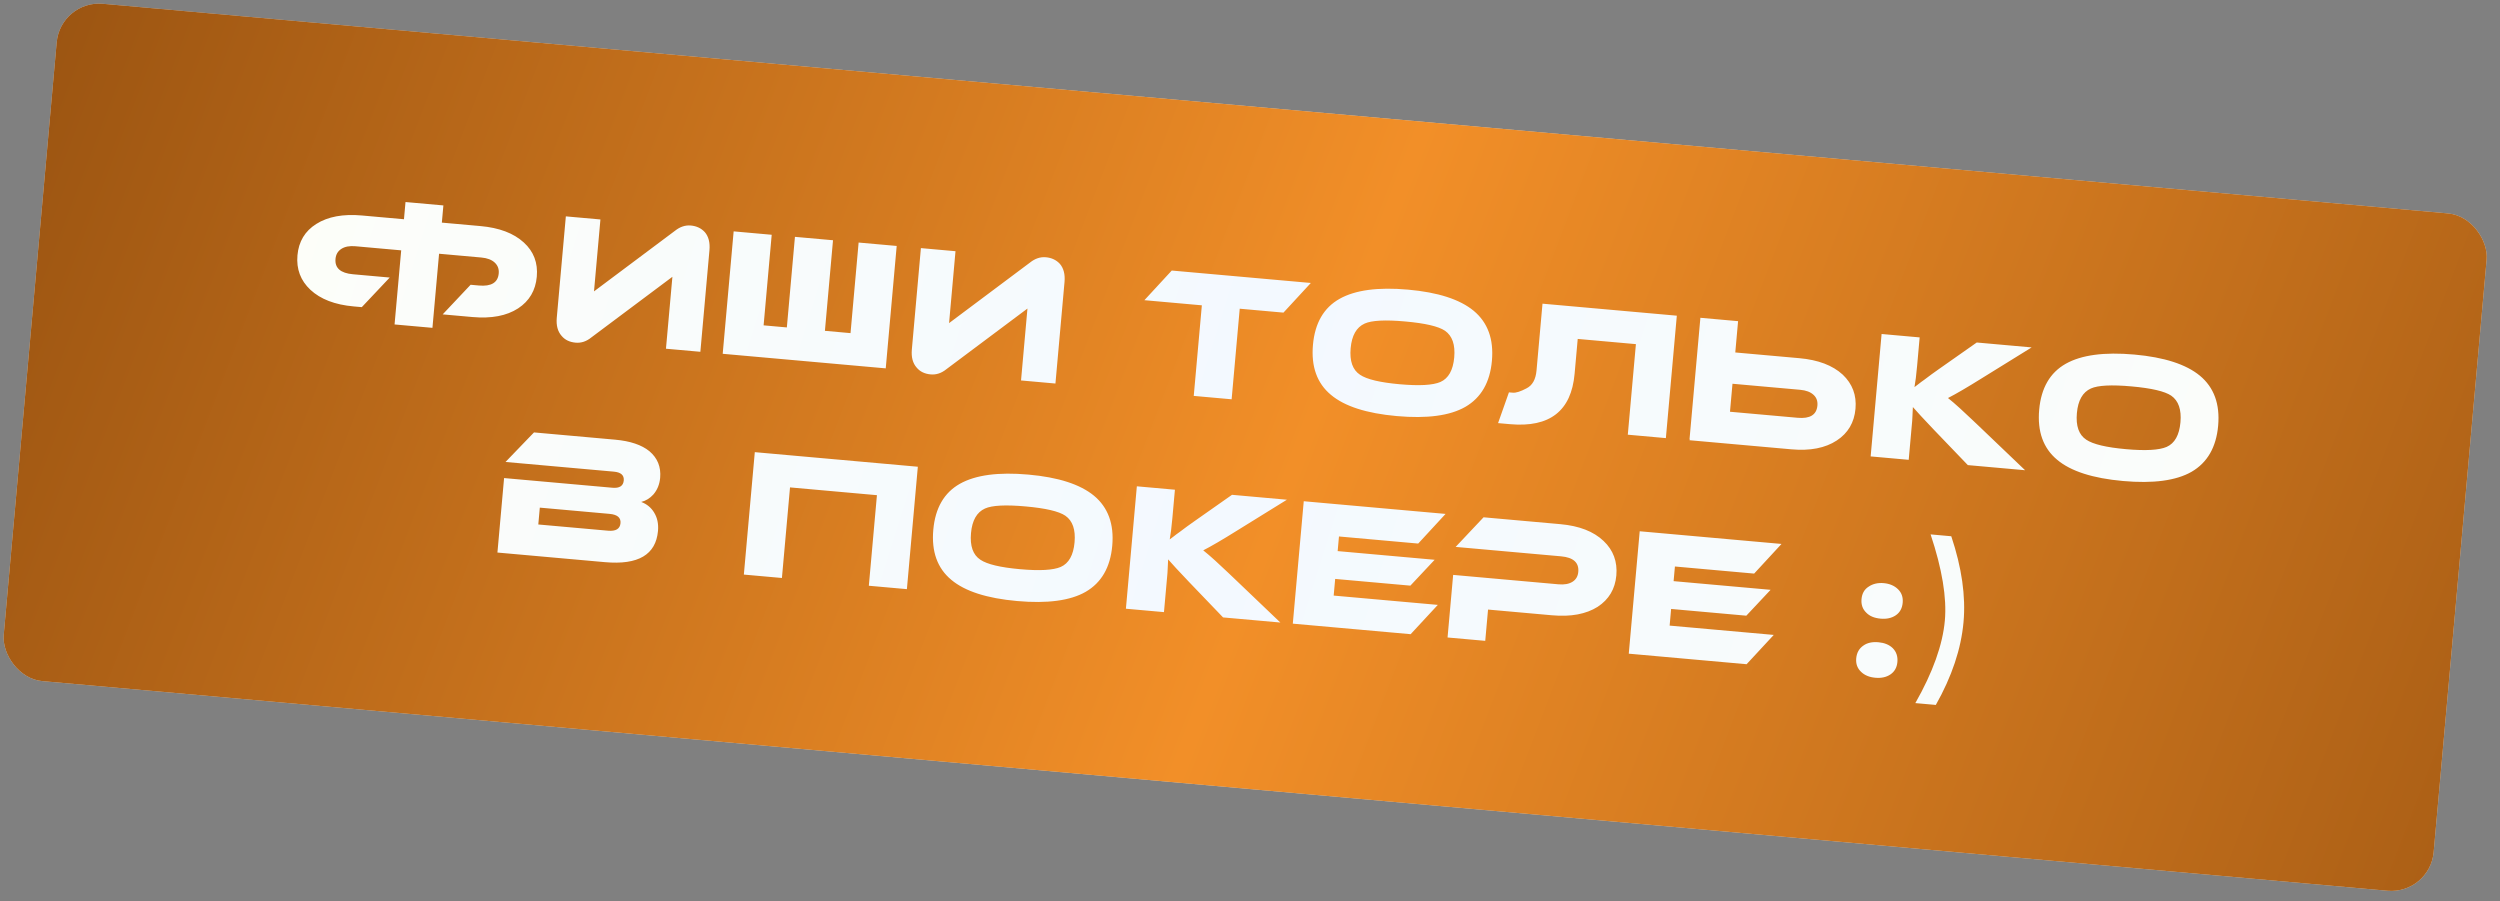 <?xml version="1.0" encoding="UTF-8"?> <svg xmlns="http://www.w3.org/2000/svg" width="172" height="62" viewBox="0 0 172 62" fill="none"><rect x="0" y="0" width="172" height="62" fill="#808080" stroke="none"/><rect x="4.161" y="-0" width="167.846" height="46.786" rx="2.924" transform="rotate(5.108 4.161 -0)" fill="#D9D9D9"></rect><rect x="4.161" y="-0" width="167.846" height="46.786" rx="2.924" transform="rotate(5.108 4.161 -0)" fill="url(#paint0_linear_2003_1095)"></rect><path d="M26.813 19.095L24.892 21.131L24.326 21.081C23.042 20.966 22.052 20.585 21.357 19.939C20.678 19.303 20.381 18.511 20.465 17.563C20.55 16.614 20.982 15.896 21.762 15.407C22.56 14.903 23.605 14.709 24.898 14.825L27.793 15.084L27.899 13.9L30.505 14.133L30.399 15.316L33.056 15.554C34.348 15.669 35.342 16.046 36.038 16.683C36.719 17.303 37.017 18.087 36.932 19.035C36.847 19.983 36.419 20.711 35.646 21.217C34.855 21.73 33.81 21.928 32.509 21.812L30.457 21.629L32.377 19.592L32.944 19.643C33.8 19.719 34.256 19.443 34.312 18.814C34.34 18.511 34.248 18.262 34.037 18.066C33.826 17.869 33.519 17.753 33.116 17.717L30.208 17.457L29.752 22.555L27.146 22.322L27.602 17.224L24.455 16.942C24.052 16.906 23.729 16.966 23.487 17.122C23.244 17.278 23.11 17.507 23.083 17.81C23.026 18.439 23.426 18.792 24.282 18.869L26.813 19.095ZM39.599 23.575C39.188 23.538 38.868 23.383 38.639 23.109C38.37 22.805 38.259 22.39 38.306 21.861L38.93 14.886L41.309 15.099L40.867 20.047L46.443 15.875C46.788 15.601 47.15 15.482 47.528 15.515C47.922 15.551 48.243 15.702 48.49 15.969C48.75 16.272 48.857 16.687 48.81 17.216L48.185 24.203L45.818 23.992L46.261 19.044L40.685 23.215C40.347 23.49 39.986 23.61 39.599 23.575ZM58.516 22.919L59.073 16.687L61.692 16.921L60.939 25.343L49.722 24.341L50.475 15.918L53.093 16.152L52.536 22.384L54.135 22.527L54.692 16.295L57.311 16.529L56.754 22.761L58.516 22.919ZM64.028 25.759C63.617 25.722 63.297 25.567 63.068 25.293C62.798 24.989 62.688 24.573 62.735 24.045L63.358 17.07L65.738 17.283L65.296 22.23L70.871 18.059C71.217 17.785 71.579 17.665 71.957 17.699C72.351 17.734 72.672 17.886 72.919 18.153C73.179 18.456 73.286 18.871 73.239 19.4L72.614 26.387L70.247 26.175L70.689 21.228L65.114 25.399C64.776 25.674 64.414 25.794 64.028 25.759ZM90.185 19.468L88.302 21.508L85.293 21.239L84.736 27.471L82.13 27.238L82.687 21.006L78.734 20.653L80.617 18.613L90.185 19.468ZM101.391 21.384C102.359 22.189 102.777 23.335 102.644 24.821C102.512 26.306 101.901 27.364 100.813 27.994C99.751 28.602 98.18 28.812 96.099 28.626C94.017 28.44 92.508 27.954 91.572 27.168C90.611 26.372 90.198 25.222 90.332 23.72C90.466 22.226 91.076 21.172 92.163 20.559C93.241 19.953 94.812 19.742 96.876 19.927C98.933 20.111 100.438 20.596 101.391 21.384ZM99.1 26.28C99.655 26.034 99.972 25.47 100.051 24.589C100.129 23.716 99.917 23.105 99.415 22.755C98.969 22.453 98.057 22.241 96.681 22.117C95.304 21.994 94.374 22.042 93.889 22.261C93.325 22.515 93.004 23.079 92.925 23.952C92.846 24.841 93.062 25.453 93.574 25.786C94.036 26.098 94.943 26.315 96.295 26.436C97.646 26.556 98.581 26.505 99.1 26.28ZM108.547 23.318L108.332 25.722C108.104 28.274 106.622 29.427 103.885 29.183L103.067 29.11L103.815 26.994L104.079 27.017C104.297 27.037 104.611 26.938 105.019 26.721C105.426 26.52 105.658 26.109 105.713 25.488L106.124 20.893L115.365 21.719L114.612 30.142L111.993 29.907L112.55 23.676L108.547 23.318ZM116.276 30.239L116.238 30.236L116.987 21.864L119.58 22.096L119.387 24.249L123.794 24.643C125.086 24.758 126.081 25.135 126.776 25.772C127.447 26.408 127.741 27.191 127.658 28.123C127.573 29.071 127.144 29.798 126.371 30.305C125.58 30.826 124.538 31.029 123.246 30.913L116.234 30.287L116.276 30.239ZM119.195 26.402L119.023 28.328L123.681 28.744C124.529 28.82 124.981 28.539 125.038 27.901C125.065 27.599 124.977 27.354 124.774 27.167C124.563 26.97 124.256 26.854 123.853 26.818L119.195 26.402ZM139.326 32.351L135.386 31.999L133.041 29.556C132.337 28.816 131.859 28.299 131.606 28.006L131.591 28.309L131.577 28.613C131.575 28.722 131.57 28.832 131.56 28.941L131.319 31.635L128.701 31.401L129.454 22.979L132.072 23.213L131.898 25.164C131.841 25.802 131.78 26.291 131.716 26.633C131.734 26.617 131.834 26.542 132.015 26.406L132.192 26.269L132.382 26.134C132.709 25.884 133.044 25.639 133.387 25.399L136 23.564L139.777 23.902L136.338 26.031C135.343 26.652 134.571 27.104 134.021 27.384C134.226 27.555 134.352 27.659 134.4 27.697L134.623 27.895L134.846 28.093C135.011 28.243 135.206 28.425 135.432 28.64L135.748 28.935L136.088 29.257L139.326 32.351ZM151.355 25.85C152.324 26.656 152.741 27.802 152.609 29.287C152.476 30.773 151.865 31.831 150.777 32.461C149.716 33.068 148.144 33.279 146.063 33.093C143.982 32.907 142.473 32.421 141.536 31.635C140.575 30.838 140.162 29.689 140.296 28.186C140.43 26.692 141.04 25.639 142.127 25.025C143.205 24.419 144.776 24.209 146.841 24.393C148.897 24.577 150.402 25.063 151.355 25.85ZM149.065 30.747C149.62 30.5 149.936 29.937 150.015 29.055C150.093 28.183 149.881 27.571 149.38 27.222C148.933 26.92 148.021 26.707 146.645 26.584C145.268 26.461 144.338 26.509 143.853 26.728C143.289 26.982 142.968 27.545 142.89 28.418C142.81 29.308 143.026 29.919 143.538 30.253C144.001 30.565 144.908 30.781 146.259 30.902C147.61 31.023 148.545 30.971 149.065 30.747ZM45.002 35.26C45.224 35.619 45.313 36.041 45.27 36.528C45.123 38.164 43.909 38.881 41.626 38.677L34.223 38.015L34.681 32.891L42.134 33.557C42.621 33.601 42.881 33.434 42.915 33.056C42.947 32.695 42.72 32.493 42.233 32.449L34.78 31.783L36.739 29.75L42.316 30.249C43.356 30.342 44.145 30.607 44.681 31.044C45.239 31.517 45.485 32.127 45.419 32.874C45.378 33.327 45.221 33.711 44.948 34.025C44.713 34.283 44.436 34.453 44.115 34.534C44.5 34.678 44.796 34.92 45.002 35.26ZM37.139 34.925L37.035 36.084L41.832 36.512C42.369 36.56 42.655 36.387 42.691 35.993C42.724 35.615 42.473 35.402 41.935 35.354L37.139 34.925ZM54.353 33.533L53.796 39.765L51.177 39.531L51.93 31.108L63.147 32.111L62.394 40.533L59.776 40.299L60.333 34.068L54.353 33.533ZM75.27 34.108C76.238 34.914 76.656 36.06 76.523 37.545C76.391 39.031 75.78 40.089 74.692 40.719C73.631 41.326 72.059 41.537 69.978 41.351C67.896 41.165 66.388 40.679 65.451 39.893C64.49 39.096 64.077 37.947 64.211 36.445C64.345 34.951 64.955 33.897 66.042 33.283C67.12 32.678 68.691 32.467 70.756 32.652C72.812 32.835 74.317 33.321 75.27 34.108ZM72.979 39.005C73.534 38.758 73.851 38.195 73.93 37.313C74.008 36.441 73.796 35.829 73.294 35.48C72.848 35.178 71.936 34.965 70.56 34.842C69.183 34.719 68.253 34.767 67.768 34.986C67.204 35.24 66.882 35.804 66.805 36.676C66.725 37.566 66.941 38.178 67.453 38.511C67.915 38.823 68.822 39.039 70.174 39.16C71.525 39.281 72.46 39.229 72.979 39.005ZM88.088 42.83L84.147 42.478L81.802 40.035C81.099 39.295 80.62 38.779 80.367 38.485L80.353 38.789L80.338 39.092C80.337 39.202 80.332 39.311 80.322 39.42L80.081 42.114L77.462 41.88L78.215 33.458L80.834 33.692L80.659 35.644C80.602 36.281 80.542 36.771 80.477 37.112C80.496 37.097 80.596 37.021 80.777 36.885L80.954 36.748L81.144 36.613C81.471 36.363 81.806 36.118 82.149 35.878L84.762 34.043L88.539 34.381L85.1 36.51C84.105 37.132 83.333 37.583 82.783 37.864C82.988 38.034 83.114 38.139 83.161 38.177L83.385 38.374L83.608 38.572C83.772 38.722 83.968 38.904 84.194 39.119L84.51 39.414L84.849 39.736L88.088 42.83ZM98.921 41.616L97.053 43.632L88.945 42.907L89.698 34.485L99.455 35.357L97.572 37.397L92.121 36.909L92.031 37.916L98.703 38.513L97.034 40.292L91.86 39.83L91.757 40.976L98.921 41.616ZM109.919 41.749C109.121 42.253 108.076 42.447 106.784 42.332L102.377 41.938L102.185 44.09L99.592 43.859L99.977 39.553L107.228 40.201C107.631 40.237 107.953 40.177 108.196 40.021C108.429 39.873 108.559 39.648 108.586 39.346C108.643 38.708 108.248 38.351 107.4 38.275L100.149 37.627L102.069 35.59L107.357 36.063C108.649 36.179 109.639 36.563 110.325 37.217C110.995 37.852 111.288 38.644 111.204 39.592C111.12 40.524 110.692 41.243 109.919 41.749ZM122.034 43.682L120.166 45.698L112.059 44.973L112.812 36.551L122.568 37.423L120.685 39.463L115.234 38.975L115.144 39.983L121.817 40.579L120.147 42.359L114.973 41.896L114.871 43.042L122.034 43.682ZM128.206 44.412C128.468 44.224 128.813 44.149 129.241 44.187C129.652 44.224 129.979 44.359 130.22 44.592C130.468 44.842 130.575 45.161 130.541 45.547C130.507 45.924 130.346 46.21 130.058 46.404C129.779 46.591 129.434 46.666 129.023 46.629C128.611 46.593 128.285 46.458 128.044 46.224C127.786 45.981 127.674 45.671 127.708 45.294C127.743 44.907 127.908 44.613 128.206 44.412ZM128.568 40.358C128.856 40.164 129.202 40.084 129.604 40.12C130.007 40.157 130.333 40.296 130.582 40.538C130.831 40.78 130.939 41.09 130.905 41.468C130.871 41.854 130.71 42.144 130.421 42.338C130.142 42.525 129.797 42.6 129.386 42.563C128.958 42.525 128.632 42.39 128.407 42.158C128.15 41.915 128.038 41.601 128.073 41.215C128.107 40.828 128.272 40.543 128.568 40.358ZM134.248 36.894C134.969 39.048 135.25 41.014 135.091 42.794C134.926 44.64 134.29 46.542 133.185 48.499L131.775 48.373C132.979 46.255 133.656 44.362 133.806 42.691C133.946 41.122 133.619 39.147 132.825 36.766L134.248 36.894Z" fill="url(#paint1_linear_2003_1095)"></path><defs><linearGradient id="paint0_linear_2003_1095" x1="-68.373" y1="-6.188" x2="264.411" y2="88.016" gradientUnits="userSpaceOnUse"><stop stop-color="#582700"></stop><stop offset="0.469" stop-color="#F28F28"></stop><stop offset="1" stop-color="#582700"></stop></linearGradient><linearGradient id="paint1_linear_2003_1095" x1="19.437" y1="12.955" x2="162.18" y2="57.957" gradientUnits="userSpaceOnUse"><stop stop-color="#FDFEF9"></stop><stop offset="0.452" stop-color="#F3F9FF"></stop><stop offset="1" stop-color="#FDFEF9"></stop></linearGradient></defs></svg> 